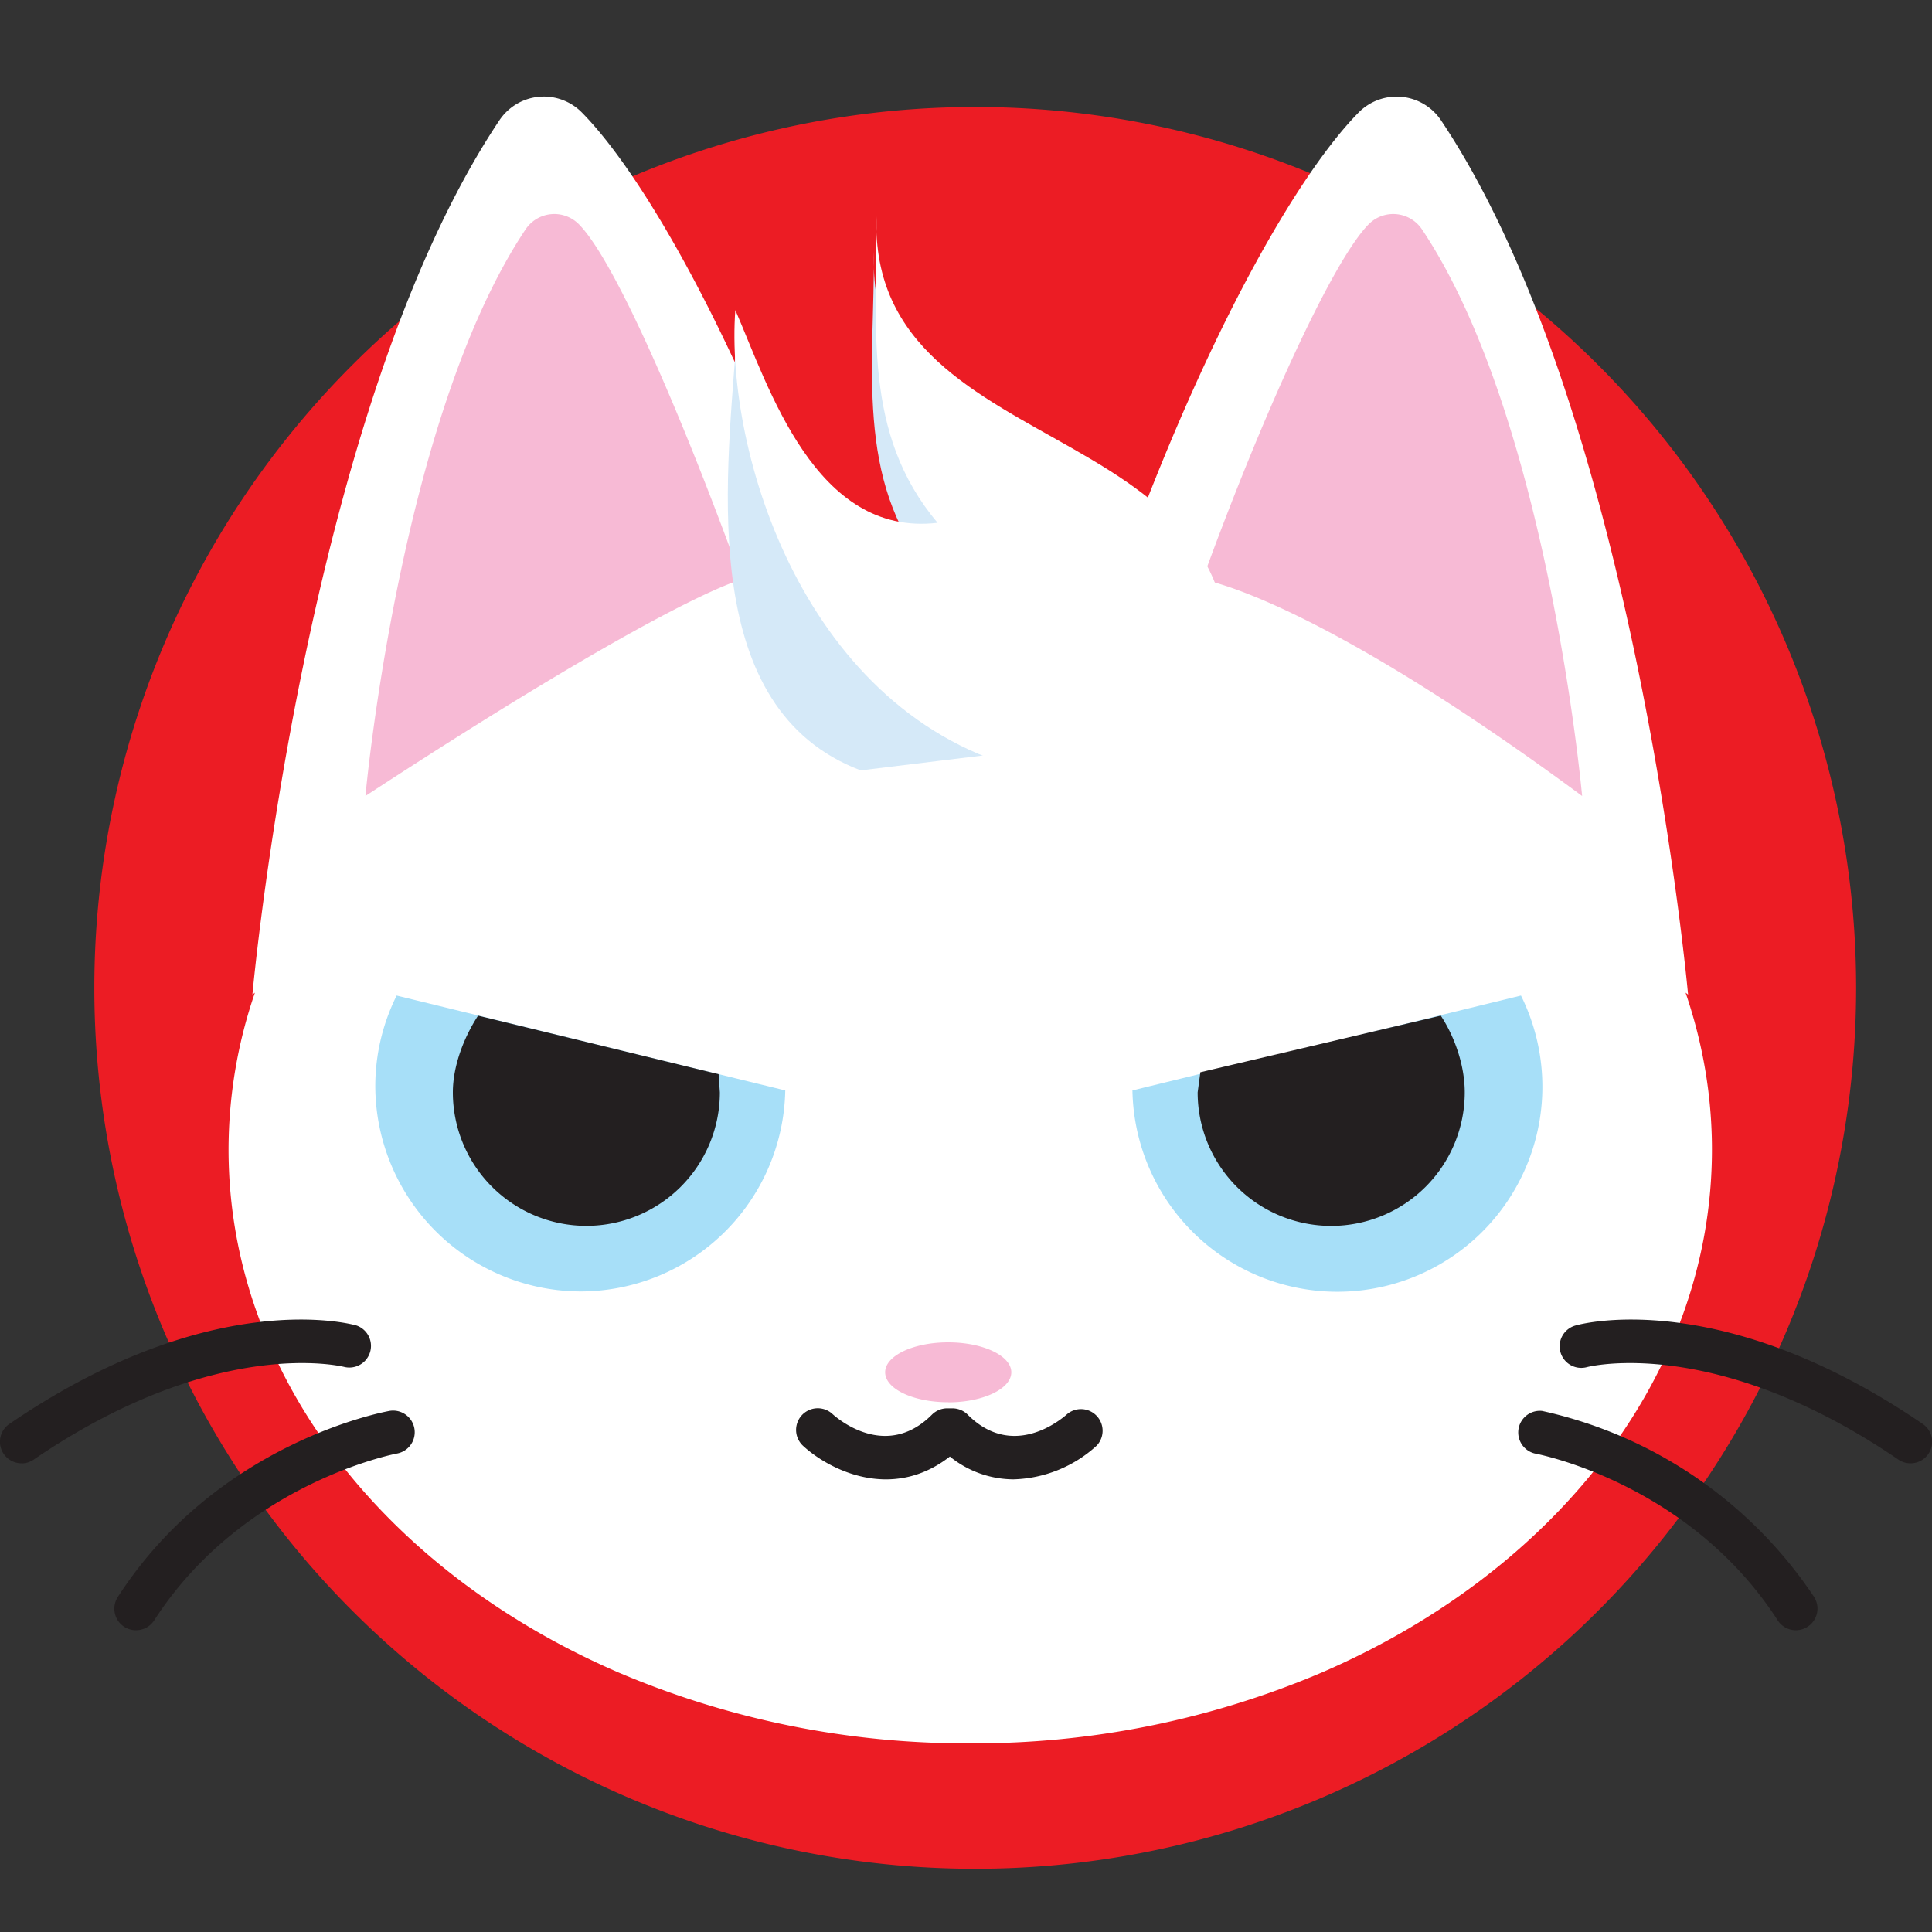 <svg xmlns="http://www.w3.org/2000/svg" width="20" height="20" fill="none"><rect width="100%" height="100%" fill="#333333" stroke="none"/><g clip-path="url(#A)"><path d="M10 19.345a9.119 9.119 0 1 0 0-18.237 9.119 9.119 0 0 0 0 18.237Z" fill="#ec1c24"/><path d="m17.449 10.276.026.02s-.545-6.041-2.558-9.051a.553.553 0 0 0-.849-.084c-.576.58-1.52 2.13-2.461 4.72a9.565 9.565 0 0 0-3.126 0c-.94-2.59-1.885-4.14-2.461-4.72a.553.553 0 0 0-.85.084c-2.012 3.01-2.557 9.05-2.557 9.05l.026-.019a5.008 5.008 0 0 0-.273 1.624c0 2.341 1.635 4.377 4.04 5.415a9.19 9.19 0 0 0 3.638.732 9.184 9.184 0 0 0 3.634-.731c2.407-1.038 4.044-3.074 4.044-5.416 0-.562-.096-1.106-.273-1.624Z" fill="#fff"/><path d="M.224 15.148a.223.223 0 0 1-.126-.408c2.087-1.426 3.533-1.036 3.594-1.018a.224.224 0 0 1-.122.43c-.015-.004-1.323-.338-3.22.957a.222.222 0 0 1-.126.04zm1.184 1.728a.223.223 0 0 1-.188-.345c1.029-1.594 2.743-1.913 2.816-1.926a.224.224 0 0 1 .078.441c-.022.004-1.6.305-2.518 1.728a.223.223 0 0 1-.188.102zm18.368-1.728a.222.222 0 0 1-.125-.039c-1.9-1.297-3.208-.96-3.221-.957a.223.223 0 0 1-.122-.43c.061-.018 1.507-.408 3.595 1.018a.223.223 0 0 1-.127.408zm-1.185 1.728a.223.223 0 0 1-.188-.102c-.924-1.432-2.501-1.725-2.517-1.728a.224.224 0 0 1 .078-.44 4.56 4.56 0 0 1 2.815 1.925.224.224 0 0 1-.188.345z" fill="#231f20"/><path d="M8.129 11.289a2.122 2.122 0 0 1-2.121 2.08 2.132 2.132 0 0 1-2.123-2.123c0-.338.08-.656.221-.94l4.023.982Z" fill="#a7dff8"/><path d="M7.439 11.12l.013.188a1.382 1.382 0 0 1-2.764 0c0-.28.119-.577.261-.794l2.49.606z" fill="#231f20"/><path d="M11.723 11.289a2.122 2.122 0 1 0 4.022-.983l-4.022.982Z" fill="#a7dff8"/><path d="M12.426 11.1l-.028.208a1.382 1.382 0 0 0 2.765 0c0-.28-.105-.577-.248-.794l-2.489.586zm-1.933 4.214a1.05 1.05 0 0 1-.66-.236c-.597.465-1.244.143-1.52-.111a.224.224 0 0 1 .305-.329c.055.05.557.48 1.03.006a.224.224 0 0 1 .159-.065h.051c.06 0 .117.023.159.065.473.474.975.044 1.031-.006a.224.224 0 0 1 .303.329 1.33 1.33 0 0 1-.858.347z" fill="#231f20"/><path d="M9.816 14.517c.36 0 .653-.14.653-.311s-.293-.31-.653-.31-.653.138-.653.31.292.31.653.31zM3.783 8.24s.354-3.915 1.658-5.866a.358.358 0 0 1 .55-.054c.375.376 1.074 1.994 1.685 3.68 0 0-.71.16-3.893 2.24zm12.595 0s-.353-3.915-1.658-5.866a.358.358 0 0 0-.55-.054c-.375.376-1.11 1.994-1.722 3.68 0 0 1.113.16 3.93 2.24z" fill="#f7bad5"/><path d="M12.284 7.564c.725-2.712-3.328-2.254-3.238-4.96.01 1.15-.204 2.372.578 3.302-1.267.15-1.658-1.548-2.004-2.342-.108 1.48-.383 3.777 1.29 4.411" fill="#d5e9f8"/><path d="M12.613 7.564c.823-3.374-3.63-2.618-3.54-5.324.01 1.15-.15 2.243.633 3.172-1.268.15-1.749-1.409-2.094-2.202-.108 1.479.722 4.19 3.026 4.765" fill="#fff"/></g><defs><clipPath id="A"><path fill="#fff" d="M0 0h20v20H0z"/></clipPath></defs></svg>